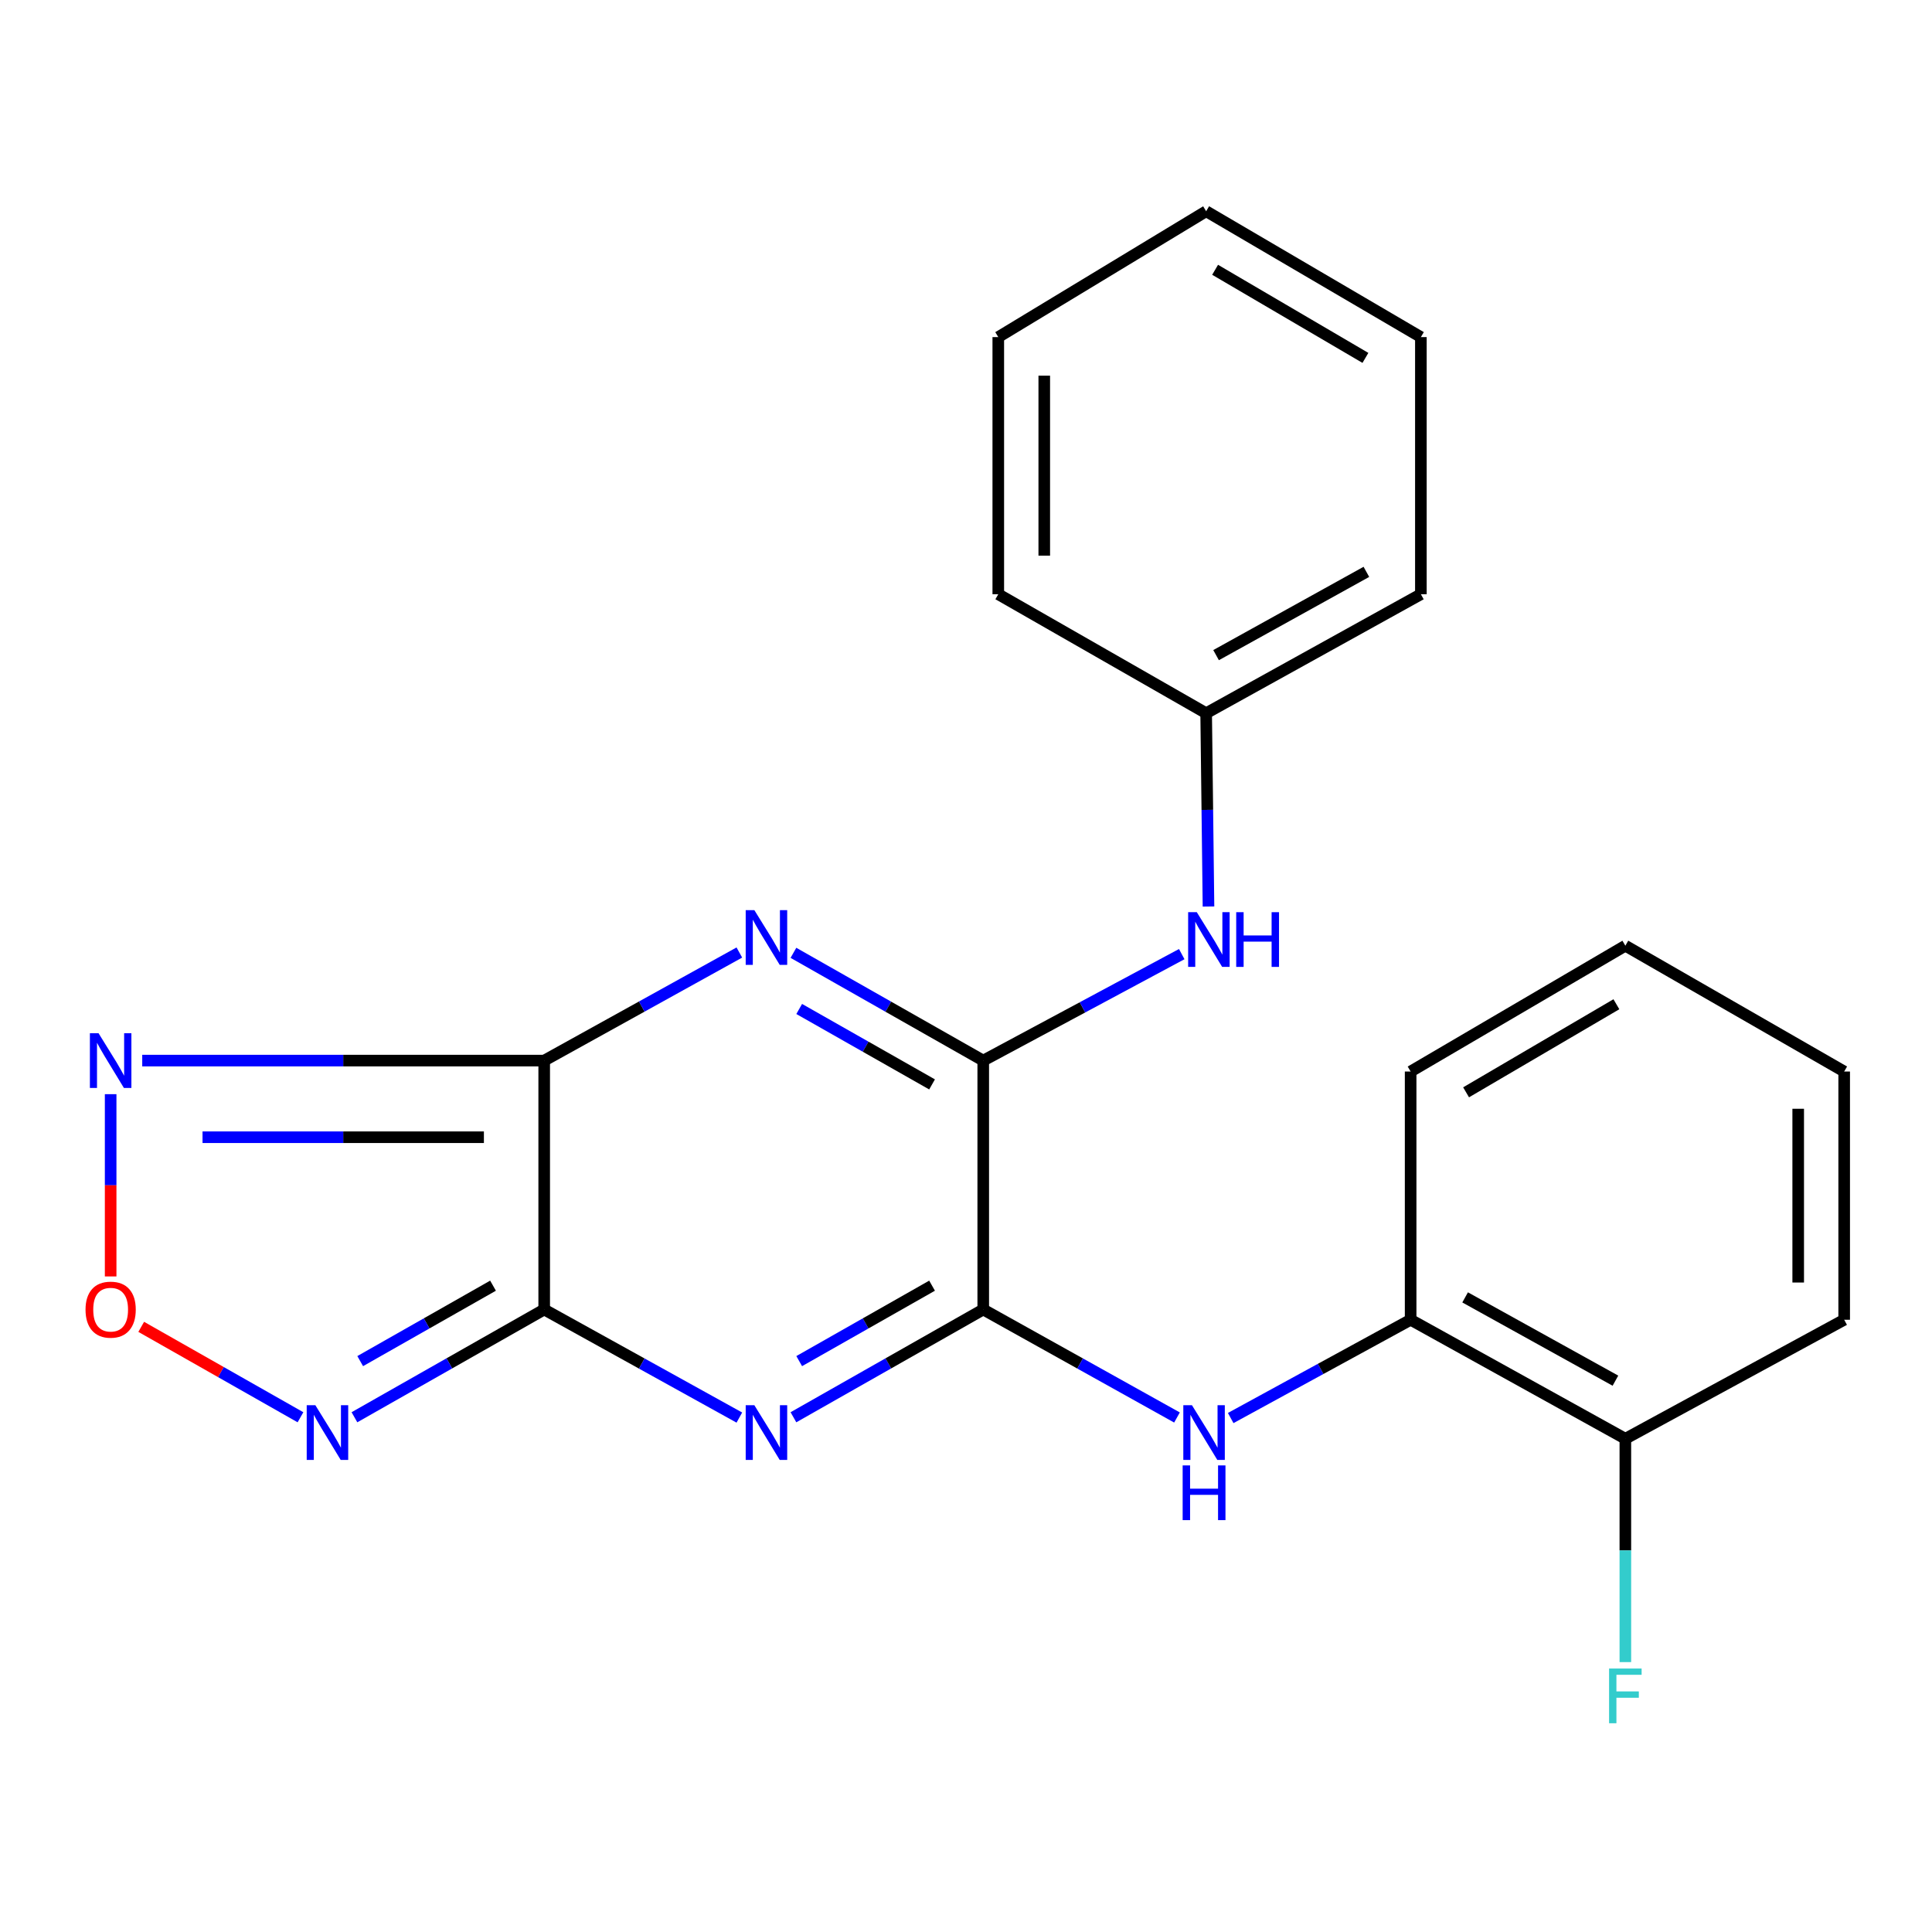 <?xml version='1.0' encoding='iso-8859-1'?>
<svg version='1.1' baseProfile='full'
              xmlns='http://www.w3.org/2000/svg'
                      xmlns:rdkit='http://www.rdkit.org/xml'
                      xmlns:xlink='http://www.w3.org/1999/xlink'
                  xml:space='preserve'
width='1000px' height='1000px' viewBox='0 0 1000 1000'>
<!-- END OF HEADER -->
<rect style='opacity:1.0;fill:#FFFFFF;stroke:none' width='1000' height='1000' x='0' y='0'> </rect>
<path class='bond-0' d='M 281.675,548.962 L 281.675,677.79' style='fill:none;fill-rule:evenodd;stroke:#000000;stroke-width:6px;stroke-linecap:butt;stroke-linejoin:miter;stroke-opacity:1' />
<path class='bond-2' d='M 281.675,548.962 L 332.181,520.99' style='fill:none;fill-rule:evenodd;stroke:#000000;stroke-width:6px;stroke-linecap:butt;stroke-linejoin:miter;stroke-opacity:1' />
<path class='bond-2' d='M 332.181,520.99 L 382.686,493.018' style='fill:none;fill-rule:evenodd;stroke:#0000FF;stroke-width:6px;stroke-linecap:butt;stroke-linejoin:miter;stroke-opacity:1' />
<path class='bond-6' d='M 281.675,548.962 L 177.648,548.962' style='fill:none;fill-rule:evenodd;stroke:#000000;stroke-width:6px;stroke-linecap:butt;stroke-linejoin:miter;stroke-opacity:1' />
<path class='bond-6' d='M 177.648,548.962 L 73.621,548.962' style='fill:none;fill-rule:evenodd;stroke:#0000FF;stroke-width:6px;stroke-linecap:butt;stroke-linejoin:miter;stroke-opacity:1' />
<path class='bond-6' d='M 250.467,588.626 L 177.648,588.626' style='fill:none;fill-rule:evenodd;stroke:#000000;stroke-width:6px;stroke-linecap:butt;stroke-linejoin:miter;stroke-opacity:1' />
<path class='bond-6' d='M 177.648,588.626 L 104.829,588.626' style='fill:none;fill-rule:evenodd;stroke:#0000FF;stroke-width:6px;stroke-linecap:butt;stroke-linejoin:miter;stroke-opacity:1' />
<path class='bond-1' d='M 281.675,677.79 L 332.181,705.762' style='fill:none;fill-rule:evenodd;stroke:#000000;stroke-width:6px;stroke-linecap:butt;stroke-linejoin:miter;stroke-opacity:1' />
<path class='bond-1' d='M 332.181,705.762 L 382.686,733.734' style='fill:none;fill-rule:evenodd;stroke:#0000FF;stroke-width:6px;stroke-linecap:butt;stroke-linejoin:miter;stroke-opacity:1' />
<path class='bond-5' d='M 281.675,677.79 L 232.567,705.681' style='fill:none;fill-rule:evenodd;stroke:#000000;stroke-width:6px;stroke-linecap:butt;stroke-linejoin:miter;stroke-opacity:1' />
<path class='bond-5' d='M 232.567,705.681 L 183.458,733.572' style='fill:none;fill-rule:evenodd;stroke:#0000FF;stroke-width:6px;stroke-linecap:butt;stroke-linejoin:miter;stroke-opacity:1' />
<path class='bond-5' d='M 255.19,665.463 L 220.814,684.987' style='fill:none;fill-rule:evenodd;stroke:#000000;stroke-width:6px;stroke-linecap:butt;stroke-linejoin:miter;stroke-opacity:1' />
<path class='bond-5' d='M 220.814,684.987 L 186.438,704.511' style='fill:none;fill-rule:evenodd;stroke:#0000FF;stroke-width:6px;stroke-linecap:butt;stroke-linejoin:miter;stroke-opacity:1' />
<path class='bond-24' d='M 410.68,733.573 L 459.801,705.682' style='fill:none;fill-rule:evenodd;stroke:#0000FF;stroke-width:6px;stroke-linecap:butt;stroke-linejoin:miter;stroke-opacity:1' />
<path class='bond-24' d='M 459.801,705.682 L 508.923,677.79' style='fill:none;fill-rule:evenodd;stroke:#000000;stroke-width:6px;stroke-linecap:butt;stroke-linejoin:miter;stroke-opacity:1' />
<path class='bond-24' d='M 413.665,704.511 L 448.05,684.987' style='fill:none;fill-rule:evenodd;stroke:#0000FF;stroke-width:6px;stroke-linecap:butt;stroke-linejoin:miter;stroke-opacity:1' />
<path class='bond-24' d='M 448.05,684.987 L 482.435,665.463' style='fill:none;fill-rule:evenodd;stroke:#000000;stroke-width:6px;stroke-linecap:butt;stroke-linejoin:miter;stroke-opacity:1' />
<path class='bond-4' d='M 410.68,493.178 L 459.801,521.07' style='fill:none;fill-rule:evenodd;stroke:#0000FF;stroke-width:6px;stroke-linecap:butt;stroke-linejoin:miter;stroke-opacity:1' />
<path class='bond-4' d='M 459.801,521.07 L 508.923,548.962' style='fill:none;fill-rule:evenodd;stroke:#000000;stroke-width:6px;stroke-linecap:butt;stroke-linejoin:miter;stroke-opacity:1' />
<path class='bond-4' d='M 413.665,522.241 L 448.05,541.765' style='fill:none;fill-rule:evenodd;stroke:#0000FF;stroke-width:6px;stroke-linecap:butt;stroke-linejoin:miter;stroke-opacity:1' />
<path class='bond-4' d='M 448.05,541.765 L 482.435,561.289' style='fill:none;fill-rule:evenodd;stroke:#000000;stroke-width:6px;stroke-linecap:butt;stroke-linejoin:miter;stroke-opacity:1' />
<path class='bond-3' d='M 508.923,677.79 L 508.923,548.962' style='fill:none;fill-rule:evenodd;stroke:#000000;stroke-width:6px;stroke-linecap:butt;stroke-linejoin:miter;stroke-opacity:1' />
<path class='bond-8' d='M 508.923,677.79 L 559.066,705.741' style='fill:none;fill-rule:evenodd;stroke:#000000;stroke-width:6px;stroke-linecap:butt;stroke-linejoin:miter;stroke-opacity:1' />
<path class='bond-8' d='M 559.066,705.741 L 609.209,733.693' style='fill:none;fill-rule:evenodd;stroke:#0000FF;stroke-width:6px;stroke-linecap:butt;stroke-linejoin:miter;stroke-opacity:1' />
<path class='bond-9' d='M 508.923,548.962 L 560.294,521.404' style='fill:none;fill-rule:evenodd;stroke:#000000;stroke-width:6px;stroke-linecap:butt;stroke-linejoin:miter;stroke-opacity:1' />
<path class='bond-9' d='M 560.294,521.404 L 611.666,493.845' style='fill:none;fill-rule:evenodd;stroke:#0000FF;stroke-width:6px;stroke-linecap:butt;stroke-linejoin:miter;stroke-opacity:1' />
<path class='bond-23' d='M 155.527,733.574 L 114.311,710.174' style='fill:none;fill-rule:evenodd;stroke:#0000FF;stroke-width:6px;stroke-linecap:butt;stroke-linejoin:miter;stroke-opacity:1' />
<path class='bond-23' d='M 114.311,710.174 L 73.095,686.774' style='fill:none;fill-rule:evenodd;stroke:#FF0000;stroke-width:6px;stroke-linecap:butt;stroke-linejoin:miter;stroke-opacity:1' />
<path class='bond-7' d='M 57.271,566.343 L 57.271,613.513' style='fill:none;fill-rule:evenodd;stroke:#0000FF;stroke-width:6px;stroke-linecap:butt;stroke-linejoin:miter;stroke-opacity:1' />
<path class='bond-7' d='M 57.271,613.513 L 57.271,660.684' style='fill:none;fill-rule:evenodd;stroke:#FF0000;stroke-width:6px;stroke-linecap:butt;stroke-linejoin:miter;stroke-opacity:1' />
<path class='bond-10' d='M 637.006,733.974 L 683.574,708.539' style='fill:none;fill-rule:evenodd;stroke:#0000FF;stroke-width:6px;stroke-linecap:butt;stroke-linejoin:miter;stroke-opacity:1' />
<path class='bond-10' d='M 683.574,708.539 L 730.141,683.105' style='fill:none;fill-rule:evenodd;stroke:#000000;stroke-width:6px;stroke-linecap:butt;stroke-linejoin:miter;stroke-opacity:1' />
<path class='bond-12' d='M 625.513,469.217 L 624.909,419.185' style='fill:none;fill-rule:evenodd;stroke:#0000FF;stroke-width:6px;stroke-linecap:butt;stroke-linejoin:miter;stroke-opacity:1' />
<path class='bond-12' d='M 624.909,419.185 L 624.305,369.153' style='fill:none;fill-rule:evenodd;stroke:#000000;stroke-width:6px;stroke-linecap:butt;stroke-linejoin:miter;stroke-opacity:1' />
<path class='bond-11' d='M 730.141,683.105 L 841.279,744.69' style='fill:none;fill-rule:evenodd;stroke:#000000;stroke-width:6px;stroke-linecap:butt;stroke-linejoin:miter;stroke-opacity:1' />
<path class='bond-11' d='M 758.346,671.526 L 836.143,714.636' style='fill:none;fill-rule:evenodd;stroke:#000000;stroke-width:6px;stroke-linecap:butt;stroke-linejoin:miter;stroke-opacity:1' />
<path class='bond-14' d='M 730.141,683.105 L 730.141,554.621' style='fill:none;fill-rule:evenodd;stroke:#000000;stroke-width:6px;stroke-linecap:butt;stroke-linejoin:miter;stroke-opacity:1' />
<path class='bond-13' d='M 841.279,744.69 L 841.279,802.495' style='fill:none;fill-rule:evenodd;stroke:#000000;stroke-width:6px;stroke-linecap:butt;stroke-linejoin:miter;stroke-opacity:1' />
<path class='bond-13' d='M 841.279,802.495 L 841.279,860.301' style='fill:none;fill-rule:evenodd;stroke:#33CCCC;stroke-width:6px;stroke-linecap:butt;stroke-linejoin:miter;stroke-opacity:1' />
<path class='bond-15' d='M 841.279,744.69 L 954.545,683.105' style='fill:none;fill-rule:evenodd;stroke:#000000;stroke-width:6px;stroke-linecap:butt;stroke-linejoin:miter;stroke-opacity:1' />
<path class='bond-16' d='M 624.305,369.153 L 735.443,307.568' style='fill:none;fill-rule:evenodd;stroke:#000000;stroke-width:6px;stroke-linecap:butt;stroke-linejoin:miter;stroke-opacity:1' />
<path class='bond-16' d='M 629.441,339.099 L 707.237,295.99' style='fill:none;fill-rule:evenodd;stroke:#000000;stroke-width:6px;stroke-linecap:butt;stroke-linejoin:miter;stroke-opacity:1' />
<path class='bond-17' d='M 624.305,369.153 L 516.71,307.568' style='fill:none;fill-rule:evenodd;stroke:#000000;stroke-width:6px;stroke-linecap:butt;stroke-linejoin:miter;stroke-opacity:1' />
<path class='bond-18' d='M 730.141,554.621 L 841.279,489.493' style='fill:none;fill-rule:evenodd;stroke:#000000;stroke-width:6px;stroke-linecap:butt;stroke-linejoin:miter;stroke-opacity:1' />
<path class='bond-18' d='M 758.844,565.384 L 836.64,519.794' style='fill:none;fill-rule:evenodd;stroke:#000000;stroke-width:6px;stroke-linecap:butt;stroke-linejoin:miter;stroke-opacity:1' />
<path class='bond-26' d='M 954.545,683.105 L 954.545,554.621' style='fill:none;fill-rule:evenodd;stroke:#000000;stroke-width:6px;stroke-linecap:butt;stroke-linejoin:miter;stroke-opacity:1' />
<path class='bond-26' d='M 930.747,663.832 L 930.747,573.893' style='fill:none;fill-rule:evenodd;stroke:#000000;stroke-width:6px;stroke-linecap:butt;stroke-linejoin:miter;stroke-opacity:1' />
<path class='bond-21' d='M 735.443,307.568 L 735.443,174.483' style='fill:none;fill-rule:evenodd;stroke:#000000;stroke-width:6px;stroke-linecap:butt;stroke-linejoin:miter;stroke-opacity:1' />
<path class='bond-20' d='M 516.71,307.568 L 516.71,174.483' style='fill:none;fill-rule:evenodd;stroke:#000000;stroke-width:6px;stroke-linecap:butt;stroke-linejoin:miter;stroke-opacity:1' />
<path class='bond-20' d='M 540.508,287.605 L 540.508,194.445' style='fill:none;fill-rule:evenodd;stroke:#000000;stroke-width:6px;stroke-linecap:butt;stroke-linejoin:miter;stroke-opacity:1' />
<path class='bond-19' d='M 841.279,489.493 L 954.545,554.621' style='fill:none;fill-rule:evenodd;stroke:#000000;stroke-width:6px;stroke-linecap:butt;stroke-linejoin:miter;stroke-opacity:1' />
<path class='bond-22' d='M 516.71,174.483 L 624.305,109.341' style='fill:none;fill-rule:evenodd;stroke:#000000;stroke-width:6px;stroke-linecap:butt;stroke-linejoin:miter;stroke-opacity:1' />
<path class='bond-25' d='M 735.443,174.483 L 624.305,109.341' style='fill:none;fill-rule:evenodd;stroke:#000000;stroke-width:6px;stroke-linecap:butt;stroke-linejoin:miter;stroke-opacity:1' />
<path class='bond-25' d='M 706.738,185.243 L 628.941,139.644' style='fill:none;fill-rule:evenodd;stroke:#000000;stroke-width:6px;stroke-linecap:butt;stroke-linejoin:miter;stroke-opacity:1' />
<path  class='atom-2' d='M 390.454 727.343
L 399.734 742.343
Q 400.654 743.823, 402.134 746.503
Q 403.614 749.183, 403.694 749.343
L 403.694 727.343
L 407.454 727.343
L 407.454 755.663
L 403.574 755.663
L 393.614 739.263
Q 392.454 737.343, 391.214 735.143
Q 390.014 732.943, 389.654 732.263
L 389.654 755.663
L 385.974 755.663
L 385.974 727.343
L 390.454 727.343
' fill='#0000FF'/>
<path  class='atom-3' d='M 390.454 471.089
L 399.734 486.089
Q 400.654 487.569, 402.134 490.249
Q 403.614 492.929, 403.694 493.089
L 403.694 471.089
L 407.454 471.089
L 407.454 499.409
L 403.574 499.409
L 393.614 483.009
Q 392.454 481.089, 391.214 478.889
Q 390.014 476.689, 389.654 476.009
L 389.654 499.409
L 385.974 499.409
L 385.974 471.089
L 390.454 471.089
' fill='#0000FF'/>
<path  class='atom-6' d='M 163.233 727.343
L 172.513 742.343
Q 173.433 743.823, 174.913 746.503
Q 176.393 749.183, 176.473 749.343
L 176.473 727.343
L 180.233 727.343
L 180.233 755.663
L 176.353 755.663
L 166.393 739.263
Q 165.233 737.343, 163.993 735.143
Q 162.793 732.943, 162.433 732.263
L 162.433 755.663
L 158.753 755.663
L 158.753 727.343
L 163.233 727.343
' fill='#0000FF'/>
<path  class='atom-7' d='M 51.011 534.802
L 60.291 549.802
Q 61.211 551.282, 62.691 553.962
Q 64.171 556.642, 64.251 556.802
L 64.251 534.802
L 68.011 534.802
L 68.011 563.122
L 64.131 563.122
L 54.171 546.722
Q 53.011 544.802, 51.771 542.602
Q 50.571 540.402, 50.211 539.722
L 50.211 563.122
L 46.531 563.122
L 46.531 534.802
L 51.011 534.802
' fill='#0000FF'/>
<path  class='atom-8' d='M 44.271 677.87
Q 44.271 671.07, 47.631 667.27
Q 50.991 663.47, 57.271 663.47
Q 63.551 663.47, 66.911 667.27
Q 70.271 671.07, 70.271 677.87
Q 70.271 684.75, 66.871 688.67
Q 63.471 692.55, 57.271 692.55
Q 51.031 692.55, 47.631 688.67
Q 44.271 684.79, 44.271 677.87
M 57.271 689.35
Q 61.591 689.35, 63.911 686.47
Q 66.271 683.55, 66.271 677.87
Q 66.271 672.31, 63.911 669.51
Q 61.591 666.67, 57.271 666.67
Q 52.951 666.67, 50.591 669.47
Q 48.271 672.27, 48.271 677.87
Q 48.271 683.59, 50.591 686.47
Q 52.951 689.35, 57.271 689.35
' fill='#FF0000'/>
<path  class='atom-9' d='M 616.96 727.343
L 626.24 742.343
Q 627.16 743.823, 628.64 746.503
Q 630.12 749.183, 630.2 749.343
L 630.2 727.343
L 633.96 727.343
L 633.96 755.663
L 630.08 755.663
L 620.12 739.263
Q 618.96 737.343, 617.72 735.143
Q 616.52 732.943, 616.16 732.263
L 616.16 755.663
L 612.48 755.663
L 612.48 727.343
L 616.96 727.343
' fill='#0000FF'/>
<path  class='atom-9' d='M 612.14 758.495
L 615.98 758.495
L 615.98 770.535
L 630.46 770.535
L 630.46 758.495
L 634.3 758.495
L 634.3 786.815
L 630.46 786.815
L 630.46 773.735
L 615.98 773.735
L 615.98 786.815
L 612.14 786.815
L 612.14 758.495
' fill='#0000FF'/>
<path  class='atom-10' d='M 619.459 472.146
L 628.739 487.146
Q 629.659 488.626, 631.139 491.306
Q 632.619 493.986, 632.699 494.146
L 632.699 472.146
L 636.459 472.146
L 636.459 500.466
L 632.579 500.466
L 622.619 484.066
Q 621.459 482.146, 620.219 479.946
Q 619.019 477.746, 618.659 477.066
L 618.659 500.466
L 614.979 500.466
L 614.979 472.146
L 619.459 472.146
' fill='#0000FF'/>
<path  class='atom-10' d='M 639.859 472.146
L 643.699 472.146
L 643.699 484.186
L 658.179 484.186
L 658.179 472.146
L 662.019 472.146
L 662.019 500.466
L 658.179 500.466
L 658.179 487.386
L 643.699 487.386
L 643.699 500.466
L 639.859 500.466
L 639.859 472.146
' fill='#0000FF'/>
<path  class='atom-14' d='M 832.859 863.628
L 849.699 863.628
L 849.699 866.868
L 836.659 866.868
L 836.659 875.468
L 848.259 875.468
L 848.259 878.748
L 836.659 878.748
L 836.659 891.948
L 832.859 891.948
L 832.859 863.628
' fill='#33CCCC'/>
</svg>
